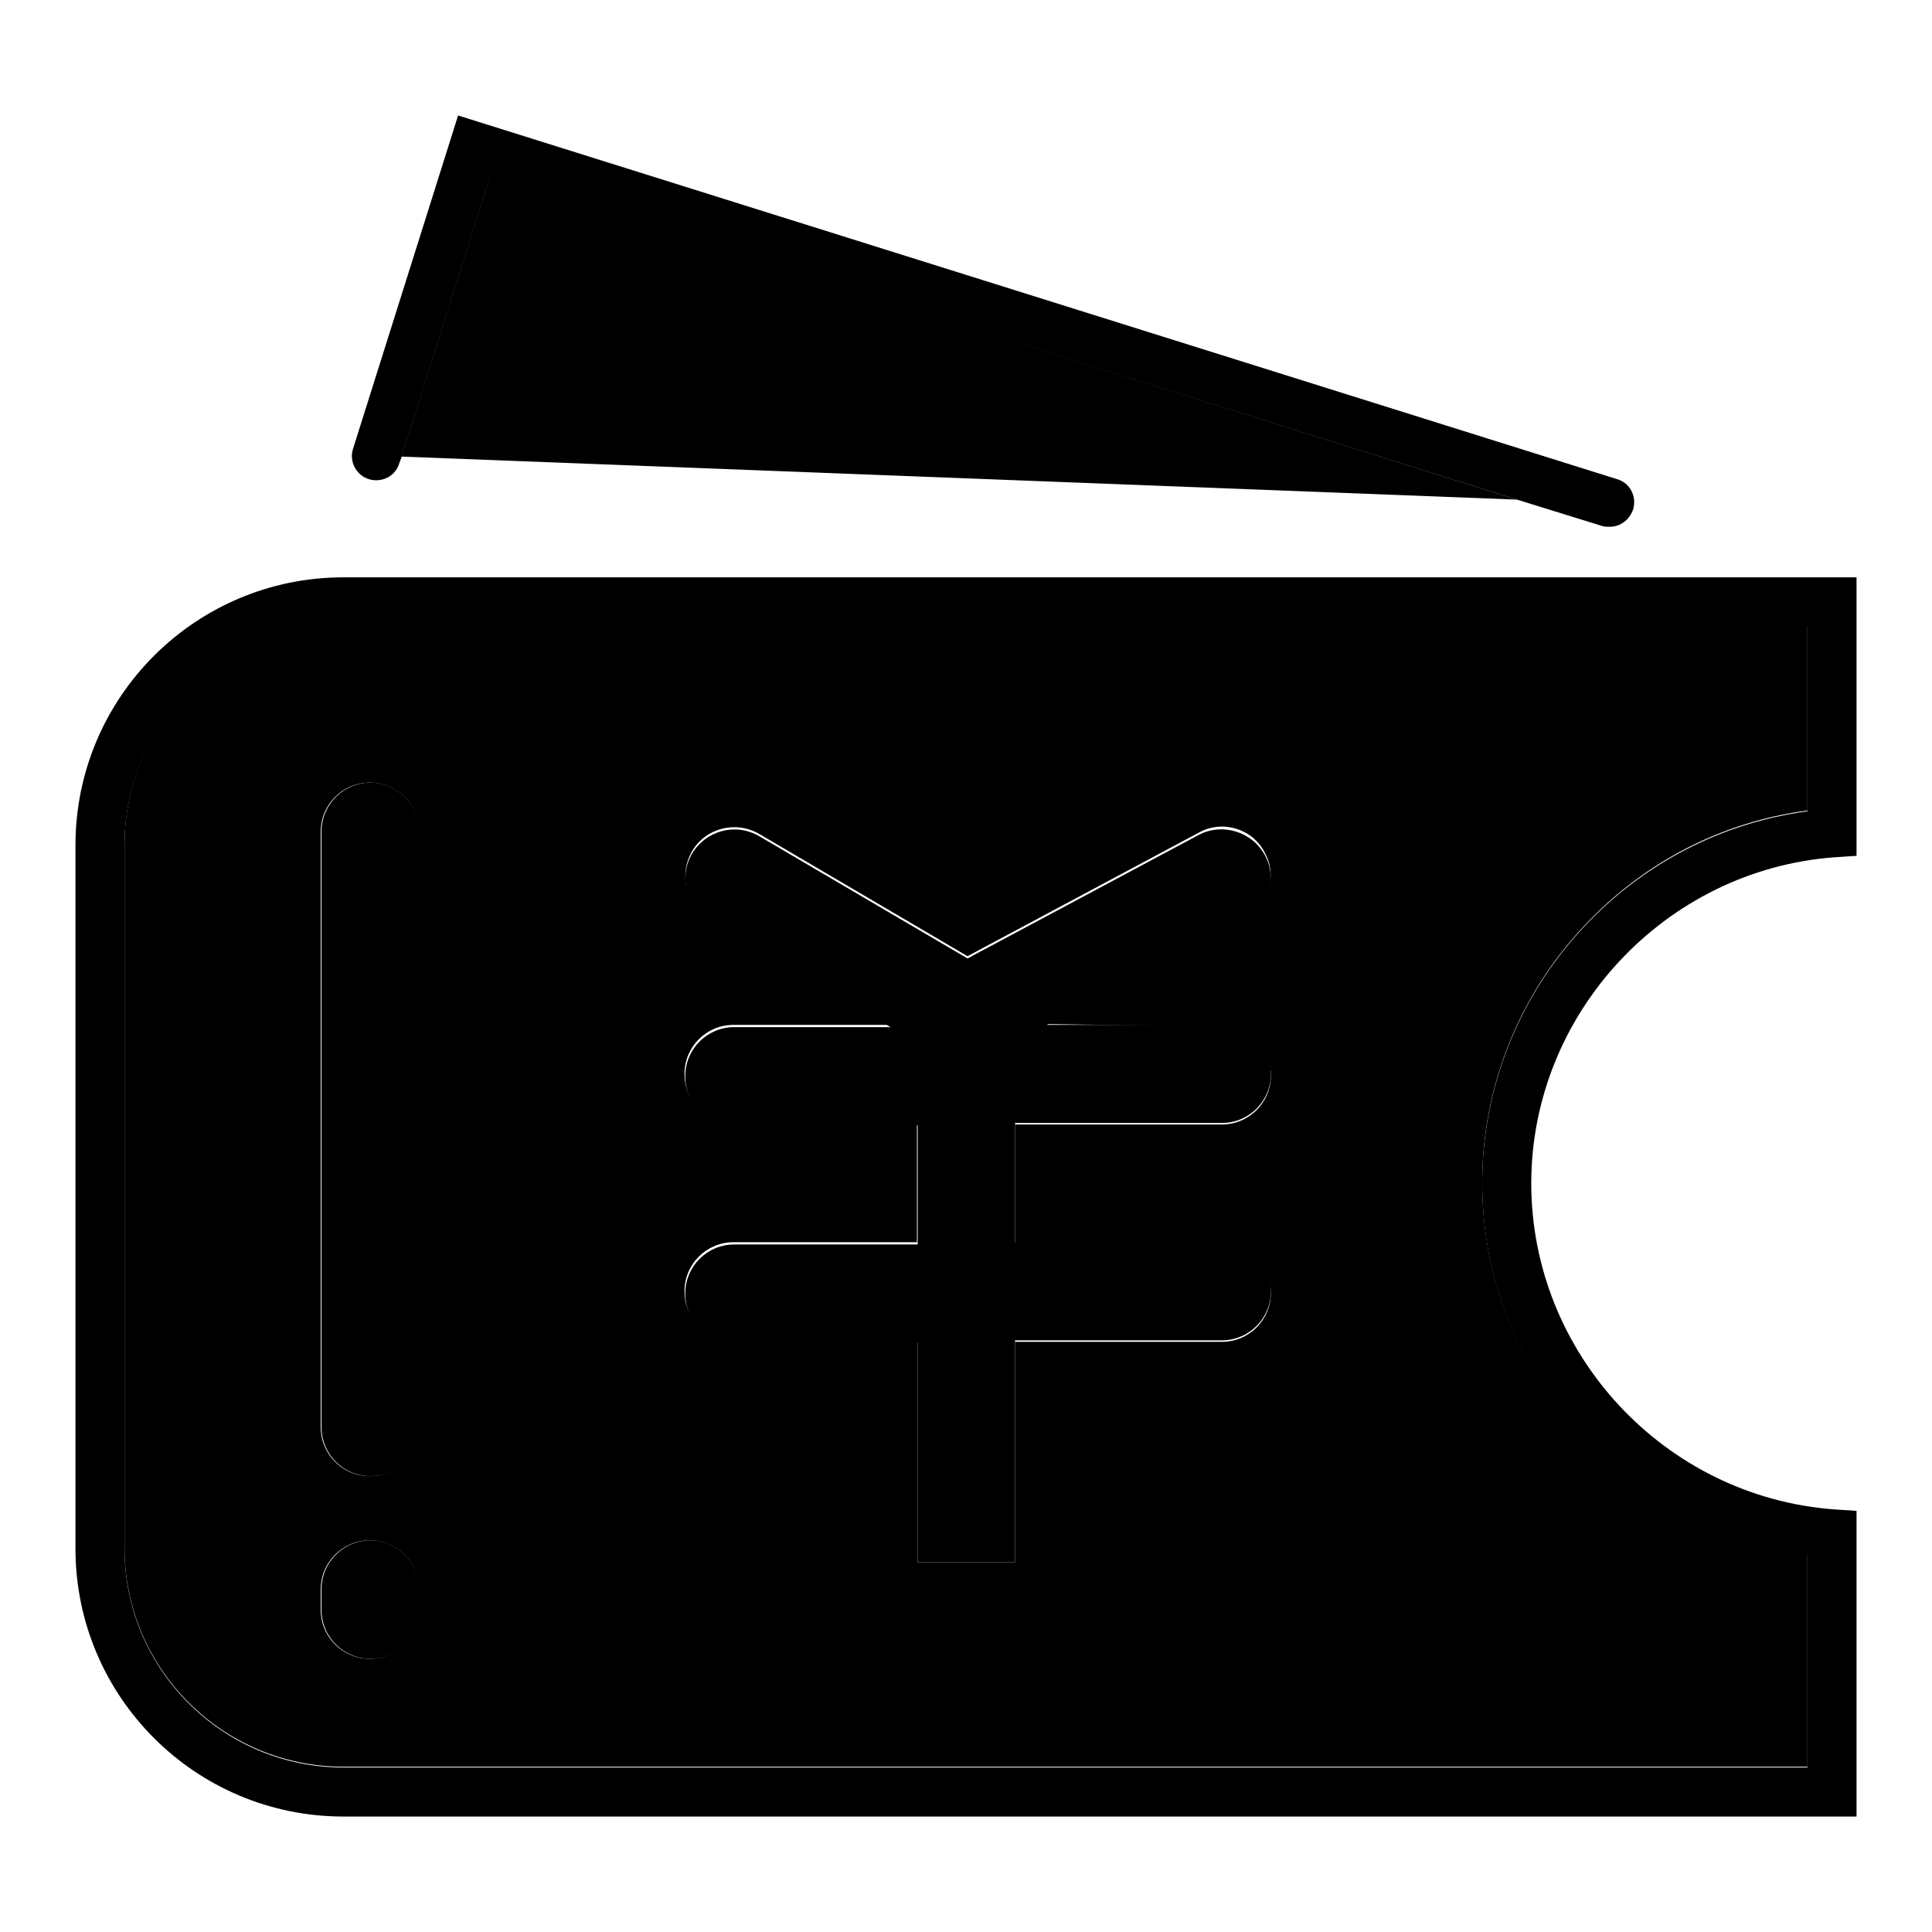 <?xml version="1.0" encoding="utf-8"?>
<!-- Svg Vector Icons : http://www.onlinewebfonts.com/icon -->
<!DOCTYPE svg PUBLIC "-//W3C//DTD SVG 1.1//EN" "http://www.w3.org/Graphics/SVG/1.1/DTD/svg11.dtd">
<svg version="1.1" xmlns="http://www.w3.org/2000/svg" xmlns:xlink="http://www.w3.org/1999/xlink" x="0px" y="0px" viewBox="0 0 256 256" enable-background="new 0 0 256 256" xml:space="preserve">
<g> <path fill="#000000" d="M239.5,82.9h-194c-16,0-29,13-29,29v93.2c0,16,13,29,29,29h194v-28.1c-11.4-1.5-21.8-7-29.7-15.4 c-8.6-9.2-13.4-21.3-13.4-33.9c0-12.6,4.8-24.7,13.4-33.9c7.9-8.5,18.3-13.9,29.7-15.4V82.9L239.5,82.9z M55.5,213.3 c0,3.6-2.9,6.5-6.5,6.5s-6.5-2.9-6.5-6.5v-2.7c0-3.6,2.9-6.5,6.5-6.5s6.5,2.9,6.5,6.5V213.3z M55.5,189.1c0,3.6-2.9,6.5-6.5,6.5 s-6.5-2.9-6.5-6.5v-78.9c0-3.6,2.9-6.5,6.5-6.5s6.5,2.9,6.5,6.5V189.1z M161.9,136c3.6,0,6.5,2.9,6.5,6.5c0,3.6-2.9,6.5-6.5,6.5 h-27.4v15.8h27.4c3.6,0,6.5,2.9,6.5,6.5s-2.9,6.5-6.5,6.5h-27.4V207h-12.9v-29.4H97.2c-3.6,0-6.5-2.9-6.5-6.5s2.9-6.5,6.5-6.5h24.3 v-15.8H97.2c-3.6,0-6.5-2.9-6.5-6.5c0-3.6,2.9-6.5,6.5-6.5H118l-24-14.1c-3.1-1.8-4.1-5.8-2.3-8.9c1.8-3.1,5.8-4.1,8.9-2.3 l27.6,16.2l30.7-16.4c3.1-1.7,7.1-0.5,8.7,2.7c1.7,3.1,0.5,7.1-2.7,8.7l-26.2,14L161.9,136L161.9,136z"/> <path fill="#000000" d="M243,113.6l3-0.2V76.5H45.5C25.9,76.5,10,92.4,10,112v93.2c0,19.6,15.9,35.5,35.5,35.5H246v-40.5l-3-0.2 c-22.5-1.7-40.1-20.7-40.1-43.2S220.6,115.3,243,113.6z M209.8,122.9c-8.6,9.2-13.4,21.3-13.4,33.9c0,12.6,4.8,24.7,13.4,33.9 c7.9,8.5,18.3,13.9,29.7,15.4v28.1h-194c-16,0-29-13-29-29V112c0-16,13-29,29-29h194v24.5C228.2,109,217.7,114.4,209.8,122.9z"/> <path fill="#000000" d="M49.1,103.7c-3.6,0-6.5,2.9-6.5,6.5v78.9c0,3.6,2.9,6.5,6.5,6.5s6.5-2.9,6.5-6.5v-78.9 C55.5,106.6,52.6,103.7,49.1,103.7z M49.1,204.1c-3.6,0-6.5,2.9-6.5,6.5v2.7c0,3.6,2.9,6.5,6.5,6.5s6.5-2.9,6.5-6.5v-2.7 C55.5,207,52.6,204.1,49.1,204.1z M167.6,113.3c-1.7-3.1-5.6-4.3-8.7-2.7L128.2,127l-27.6-16.2c-3.1-1.8-7-0.8-8.9,2.3 c-1.8,3.1-0.8,7,2.3,8.9l24,14.1H97.3c-3.6,0-6.5,2.9-6.5,6.5c0,3.6,2.9,6.5,6.5,6.5h24.3v15.8H97.3c-3.6,0-6.5,2.9-6.5,6.5 s2.9,6.5,6.5,6.5h24.3V207h12.9v-29.4h27.4c3.6,0,6.5-2.9,6.5-6.5s-2.9-6.5-6.5-6.5h-27.4v-15.8h27.4c3.6,0,6.5-2.9,6.5-6.5 c0-3.6-2.9-6.5-6.5-6.5h-23.2l26.2-14C168.1,120.3,169.3,116.4,167.6,113.3z"/> <path fill="#000000" d="M53.2,60.5L201,66.2L64.9,23.4L53.2,60.5z"/> <path fill="#000000" d="M48.9,63.5c1.7,0.5,3.5-0.4,4-2.1l0.3-0.8l11.7-37.1L201,66.2l11.3,3.5c0.3,0.1,0.6,0.1,1,0.1 c1.4,0,2.6-0.9,3.1-2.3c0.5-1.7-0.4-3.5-2.1-4L60.7,15.3L46.8,59.4C46.2,61.1,47.2,63,48.9,63.5z"/></g>
</svg>